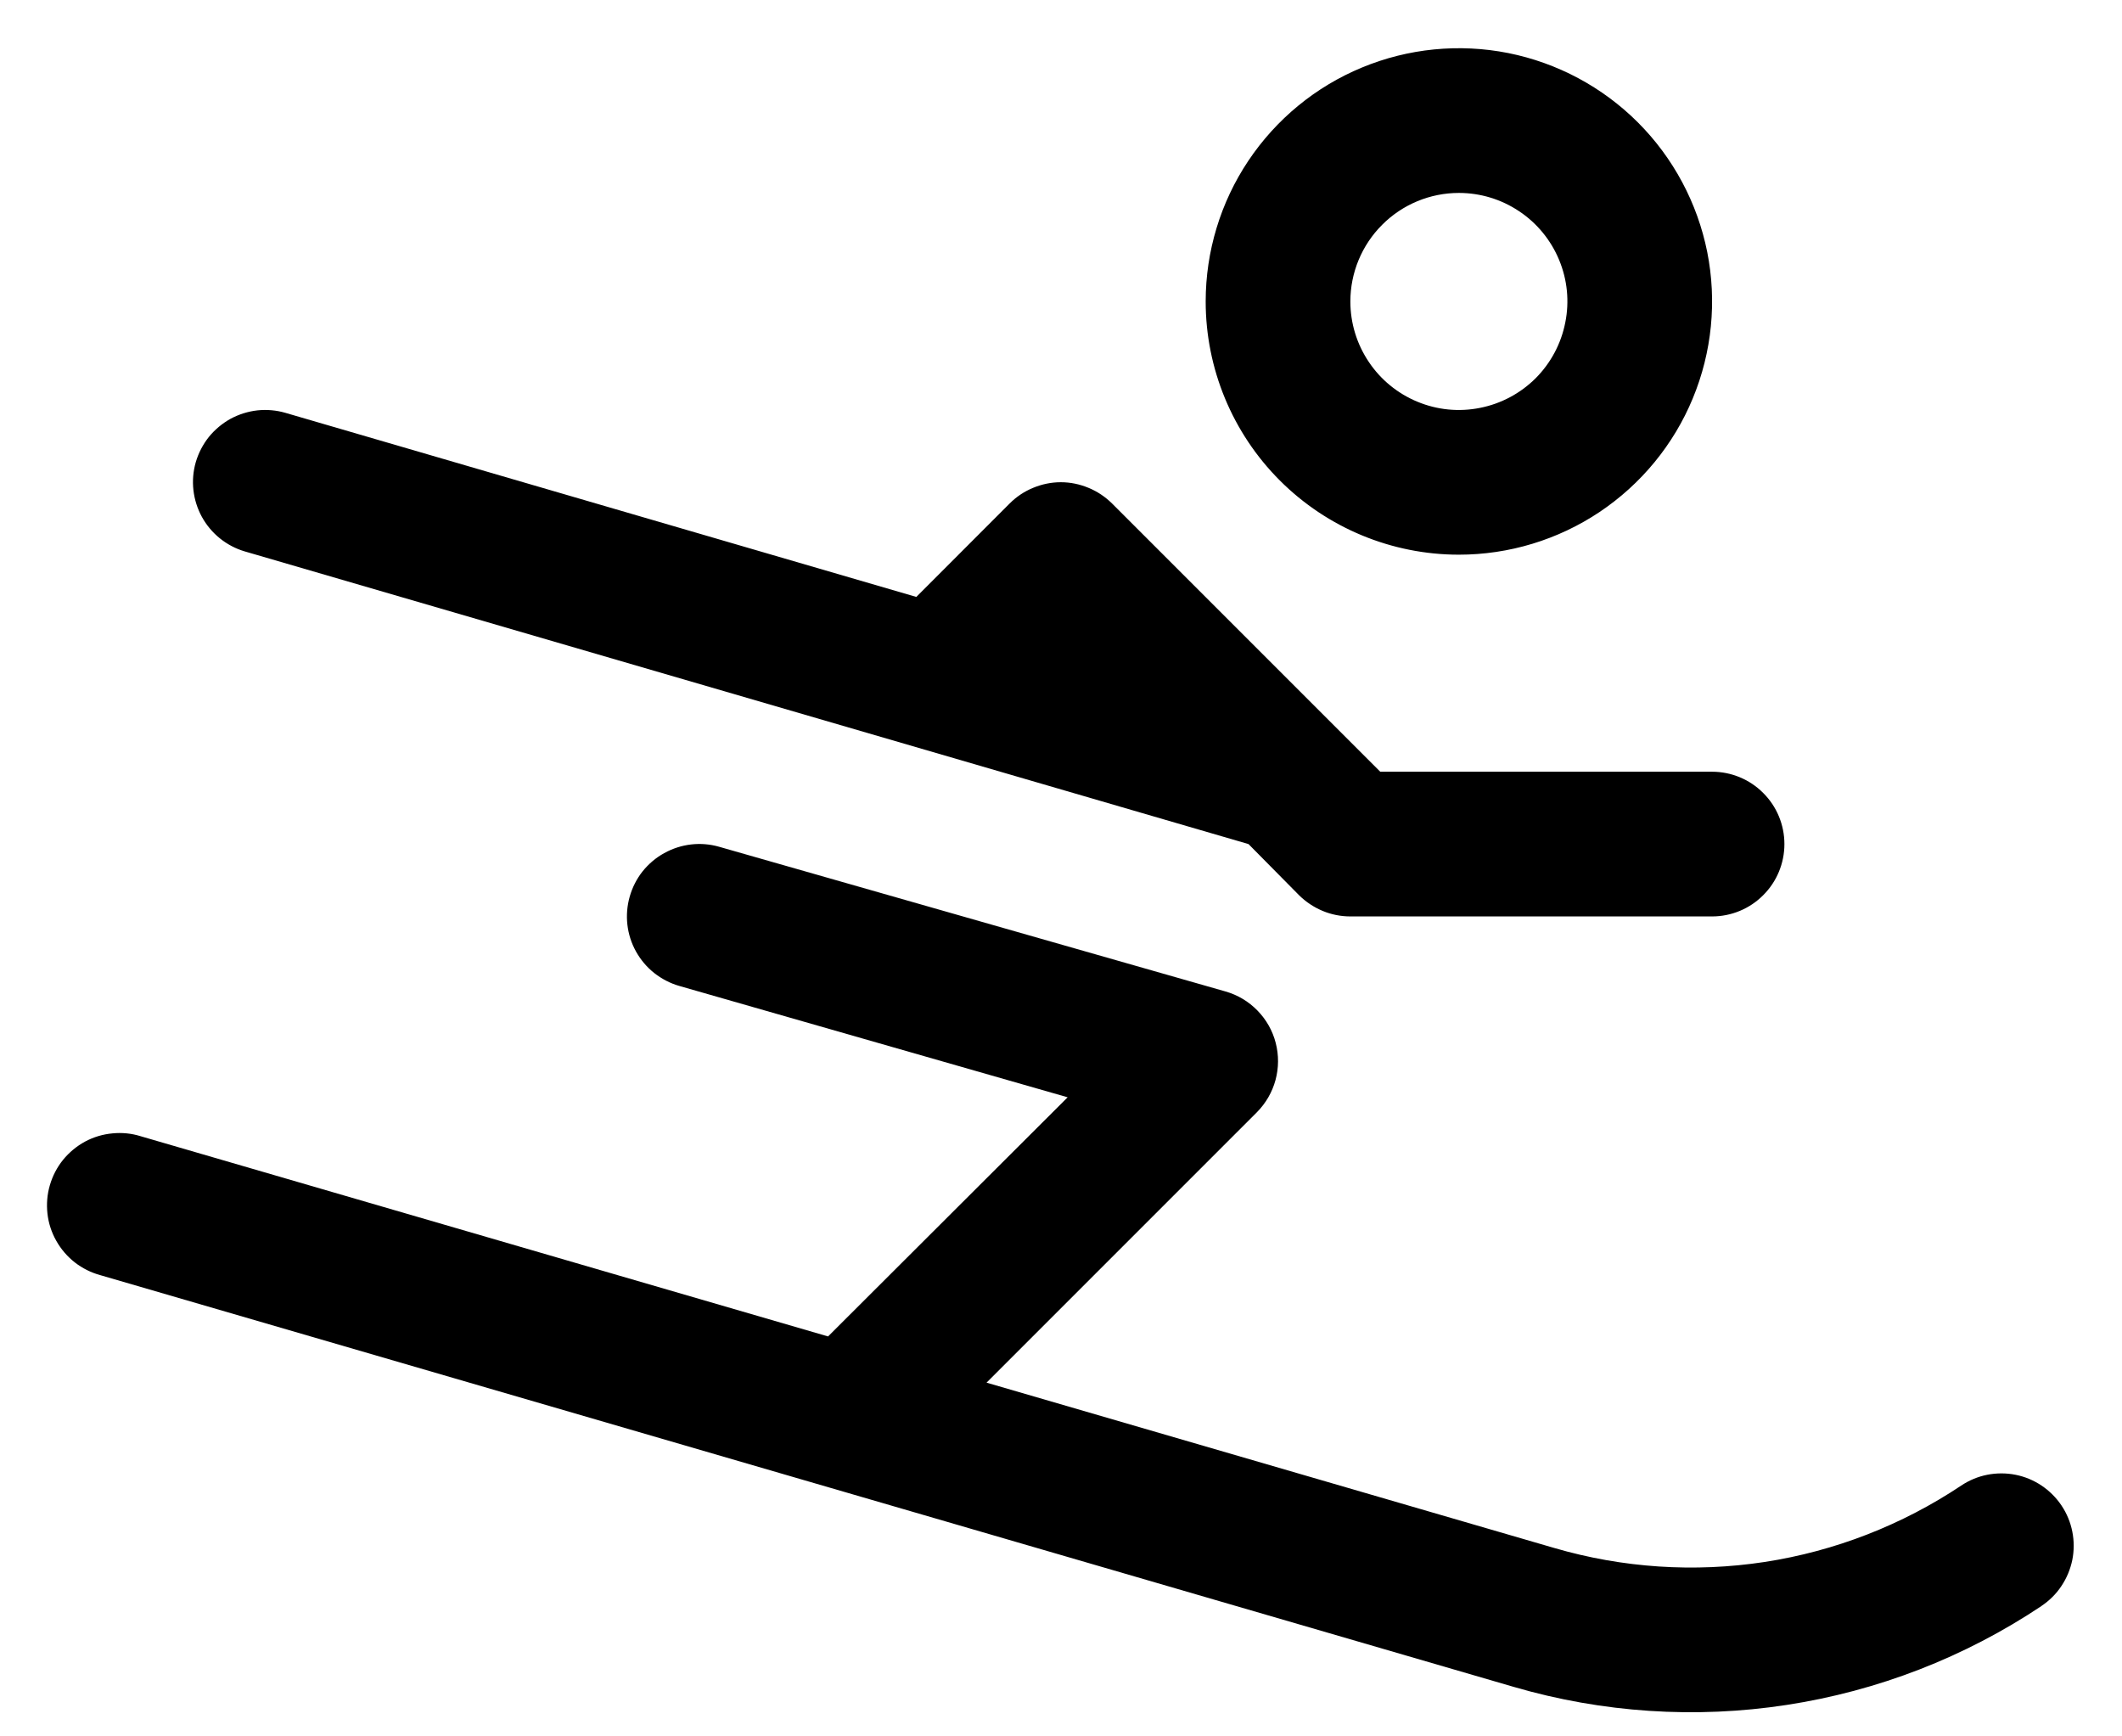 <svg width="22" height="18" viewBox="0 0 22 18" fill="none" xmlns="http://www.w3.org/2000/svg">
<path d="M15.125 5.75C15.644 5.75 16.152 5.596 16.583 5.308C17.015 5.019 17.352 4.609 17.55 4.13C17.749 3.65 17.801 3.122 17.7 2.613C17.598 2.104 17.348 1.636 16.981 1.269C16.614 0.902 16.146 0.652 15.637 0.55C15.128 0.449 14.6 0.501 14.12 0.7C13.641 0.898 13.231 1.235 12.942 1.667C12.654 2.098 12.5 2.606 12.5 3.125C12.5 3.821 12.777 4.489 13.269 4.981C13.761 5.473 14.429 5.75 15.125 5.75ZM15.125 2C15.348 2 15.565 2.066 15.75 2.19C15.935 2.313 16.079 2.489 16.164 2.694C16.25 2.9 16.272 3.126 16.228 3.344C16.185 3.563 16.078 3.763 15.921 3.921C15.763 4.078 15.563 4.185 15.345 4.228C15.126 4.272 14.9 4.25 14.694 4.164C14.489 4.079 14.313 3.935 14.19 3.75C14.066 3.565 14 3.348 14 3.125C14 2.827 14.119 2.54 14.33 2.33C14.54 2.119 14.827 2 15.125 2ZM2.03 4.79C2.058 4.695 2.104 4.607 2.165 4.53C2.227 4.454 2.303 4.39 2.389 4.342C2.476 4.295 2.571 4.265 2.669 4.254C2.766 4.244 2.865 4.252 2.96 4.28L9.5 6.188L10.468 5.219C10.537 5.15 10.62 5.094 10.711 5.057C10.802 5.019 10.9 4.999 10.998 4.999C11.097 4.999 11.194 5.019 11.285 5.057C11.376 5.094 11.459 5.15 11.529 5.219L14.31 8H17.75C17.949 8 18.14 8.079 18.28 8.22C18.421 8.36 18.5 8.551 18.5 8.75C18.5 8.949 18.421 9.14 18.28 9.28C18.14 9.421 17.949 9.5 17.75 9.5H14C13.902 9.5 13.804 9.481 13.713 9.443C13.622 9.405 13.539 9.35 13.469 9.281L12.944 8.75L2.537 5.716C2.348 5.66 2.188 5.531 2.093 5.358C1.998 5.184 1.975 4.98 2.03 4.79ZM21.166 16.648C20.371 17.179 19.469 17.529 18.523 17.674C17.578 17.819 16.612 17.755 15.694 17.487L1.041 13.219C0.945 13.193 0.855 13.148 0.776 13.087C0.697 13.025 0.632 12.949 0.583 12.862C0.534 12.775 0.503 12.68 0.492 12.581C0.481 12.482 0.489 12.381 0.517 12.286C0.545 12.19 0.591 12.101 0.654 12.023C0.717 11.946 0.794 11.882 0.882 11.834C0.97 11.787 1.066 11.758 1.166 11.749C1.265 11.739 1.365 11.749 1.46 11.779L8.585 13.854L11.069 11.375L7.044 10.221C6.949 10.194 6.861 10.148 6.783 10.087C6.706 10.026 6.642 9.95 6.594 9.864C6.497 9.69 6.474 9.485 6.529 9.293C6.556 9.199 6.601 9.11 6.662 9.033C6.724 8.956 6.8 8.891 6.886 8.844C7.06 8.747 7.265 8.723 7.456 8.778L12.706 10.278C12.832 10.314 12.946 10.382 13.037 10.476C13.128 10.569 13.194 10.685 13.226 10.811C13.259 10.938 13.258 11.07 13.224 11.196C13.19 11.322 13.123 11.437 13.031 11.53L10.228 14.333L16.114 16.047C16.822 16.254 17.566 16.303 18.295 16.192C19.024 16.08 19.72 15.809 20.333 15.4C20.415 15.345 20.507 15.307 20.603 15.288C20.7 15.269 20.799 15.269 20.896 15.288C20.992 15.307 21.084 15.345 21.166 15.4C21.248 15.455 21.318 15.525 21.373 15.607C21.428 15.689 21.466 15.781 21.485 15.878C21.504 15.974 21.504 16.074 21.485 16.17C21.465 16.267 21.427 16.359 21.372 16.441C21.318 16.523 21.247 16.593 21.165 16.648H21.166Z" fill="black"/>
</svg>
